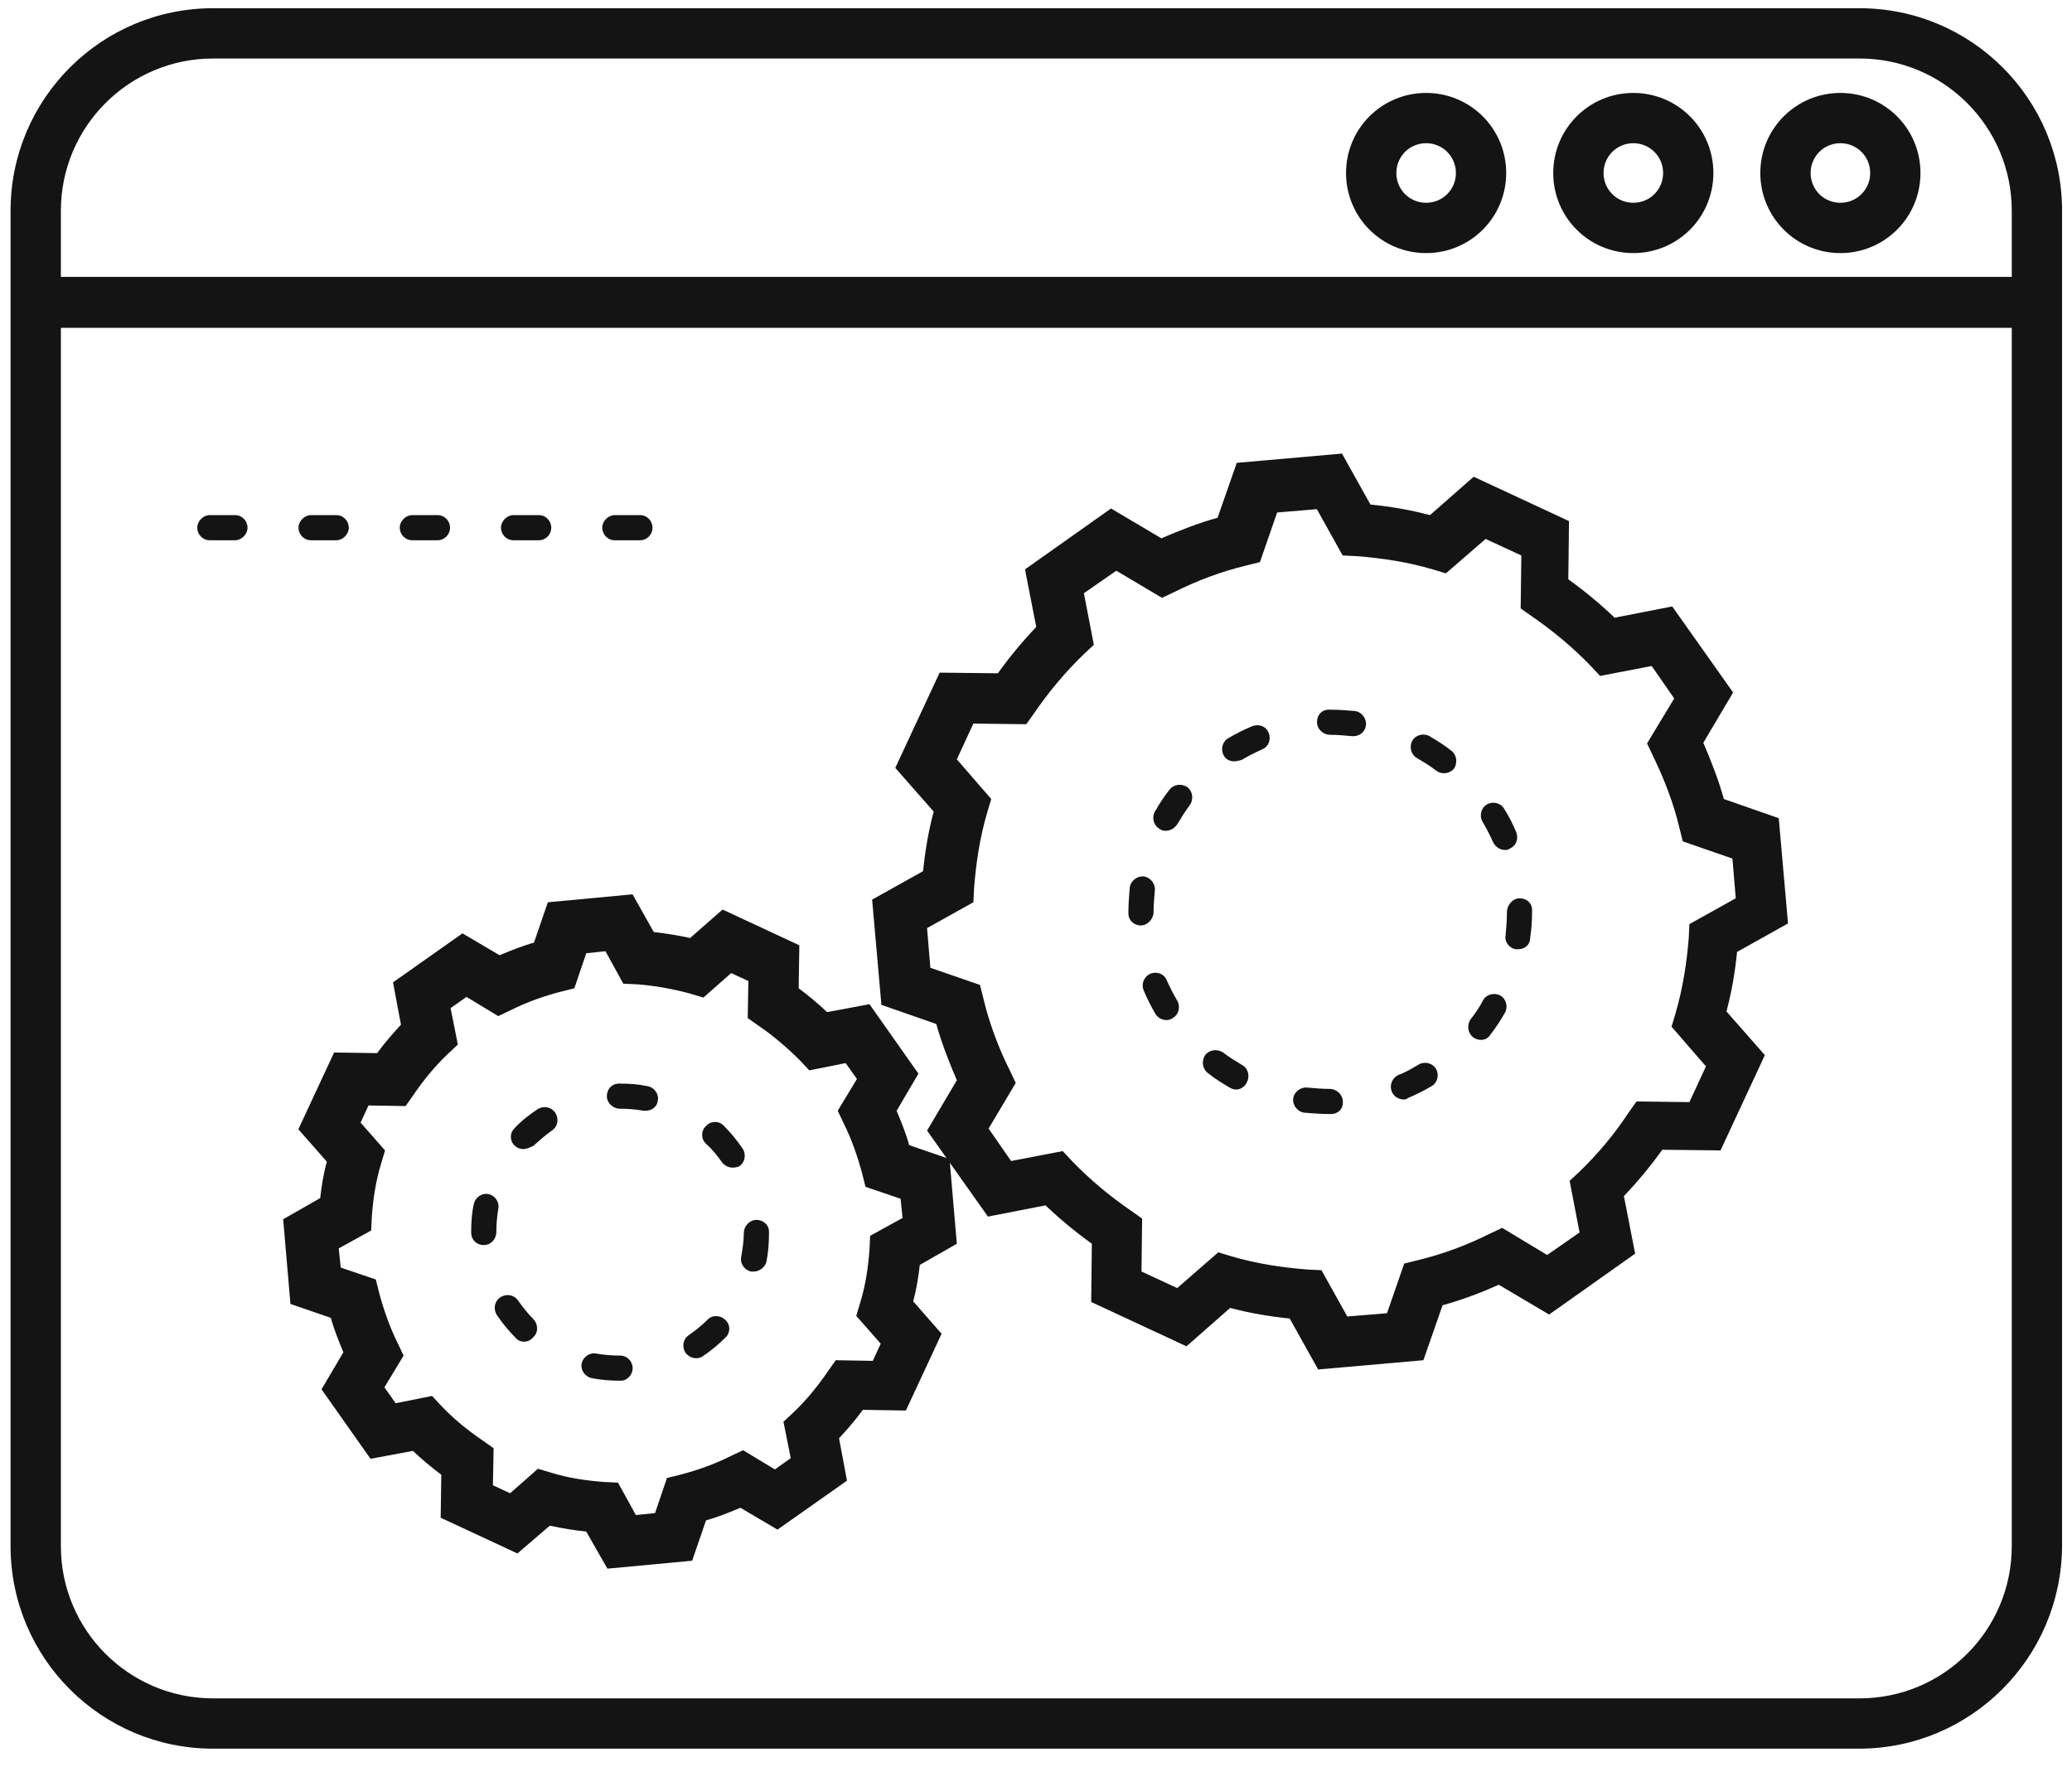 <svg width="68" height="58" viewBox="0 0 68 58" fill="none" xmlns="http://www.w3.org/2000/svg">
<path d="M61.007 57.389H6.993C3.323 57.389 0.347 54.413 0.347 50.743V6.915C0.347 3.245 3.323 0.27 6.993 0.27H61.028C64.699 0.27 67.674 3.245 67.674 6.915V50.743C67.652 54.413 64.677 57.389 61.007 57.389ZM6.993 1.92C4.235 1.92 1.998 4.157 1.998 6.915V50.743C1.998 53.501 4.235 55.738 6.993 55.738H61.028C63.786 55.738 66.023 53.501 66.023 50.743V6.915C66.023 4.157 63.786 1.92 61.028 1.92H6.993Z" fill="#141414"/>
<path d="M66.239 9.087H1.757V10.759H66.239V9.087Z" fill="#141414"/>
<path d="M43.26 44.944L42.326 43.272C41.675 43.206 41.023 43.098 40.372 42.924L38.938 44.184L35.811 42.729L35.833 40.817C35.29 40.426 34.79 40.014 34.312 39.558L32.423 39.927L30.425 37.104L31.402 35.453C31.142 34.845 30.903 34.237 30.729 33.607L28.926 32.977L28.622 29.524L30.294 28.59C30.36 27.938 30.468 27.287 30.642 26.635L29.382 25.202L30.837 22.075L32.749 22.096C33.139 21.553 33.552 21.054 34.008 20.576L33.639 18.686L36.462 16.688L38.113 17.666C38.721 17.405 39.329 17.166 39.959 16.992L40.589 15.19L44.042 14.886L44.976 16.558C45.628 16.623 46.279 16.732 46.931 16.905L48.364 15.646L51.492 17.101L51.47 19.012C52.013 19.403 52.512 19.816 52.99 20.272L54.88 19.903L56.878 22.726L55.9 24.377C56.161 24.985 56.4 25.593 56.574 26.223L58.376 26.852L58.68 30.306L57.008 31.24C56.943 31.891 56.834 32.543 56.66 33.194L57.92 34.628L56.465 37.755L54.554 37.733C54.163 38.276 53.75 38.776 53.294 39.254L53.663 41.143L50.84 43.141L49.189 42.164C48.603 42.425 47.973 42.663 47.343 42.837L46.714 44.64L43.26 44.944ZM39.981 41.1L40.415 41.23C41.219 41.469 42.066 41.599 42.913 41.664L43.369 41.686L44.216 43.206L45.519 43.098L46.084 41.469L46.518 41.36C47.343 41.165 48.147 40.861 48.885 40.492L49.298 40.296L50.775 41.187L51.839 40.448L51.513 38.754L51.839 38.45C52.447 37.864 52.99 37.212 53.446 36.517L53.707 36.148L55.444 36.17L55.987 34.997L54.858 33.694L54.988 33.259C55.227 32.434 55.357 31.609 55.422 30.784L55.444 30.328L56.965 29.48L56.856 28.177L55.227 27.613L55.118 27.178C54.923 26.353 54.619 25.571 54.25 24.811L54.054 24.398L54.945 22.922L54.206 21.857L52.512 22.183L52.208 21.857C51.622 21.249 50.97 20.706 50.275 20.228L49.906 19.968L49.928 18.23L48.755 17.687L47.452 18.817L47.017 18.686C46.214 18.448 45.367 18.317 44.52 18.252L44.064 18.23L43.217 16.71L41.914 16.819L41.349 18.448L40.915 18.556C40.089 18.752 39.286 19.056 38.547 19.425L38.135 19.62L36.636 18.73L35.572 19.468L35.898 21.162L35.572 21.466C34.964 22.053 34.421 22.704 33.943 23.399L33.682 23.768L31.945 23.747L31.402 24.92L32.531 26.223L32.401 26.657C32.162 27.461 32.032 28.308 31.967 29.155L31.945 29.611L30.425 30.458L30.533 31.761L32.162 32.325L32.271 32.76C32.466 33.585 32.77 34.389 33.139 35.127L33.335 35.54L32.444 37.038L33.183 38.103L34.877 37.777L35.181 38.103C35.767 38.711 36.419 39.254 37.114 39.731L37.483 39.992L37.462 41.73L38.634 42.273L39.981 41.1Z" fill="#141414"/>
<path d="M43.678 36.561C43.374 36.561 43.092 36.539 42.809 36.517C42.592 36.496 42.418 36.279 42.44 36.061C42.462 35.844 42.679 35.67 42.896 35.692C43.135 35.714 43.396 35.736 43.635 35.736C43.873 35.736 44.069 35.931 44.069 36.148C44.091 36.387 43.917 36.561 43.678 36.561ZM46.067 36.083C45.915 36.083 45.741 35.996 45.676 35.822C45.589 35.605 45.698 35.366 45.893 35.279C46.132 35.193 46.349 35.062 46.566 34.932C46.762 34.823 47.023 34.889 47.131 35.084C47.24 35.279 47.175 35.54 46.979 35.649C46.719 35.801 46.458 35.931 46.197 36.04C46.154 36.083 46.111 36.083 46.067 36.083ZM40.572 35.757C40.507 35.757 40.42 35.736 40.355 35.692C40.094 35.54 39.856 35.388 39.638 35.214C39.465 35.084 39.421 34.823 39.551 34.628C39.682 34.454 39.943 34.411 40.138 34.541C40.333 34.693 40.551 34.823 40.768 34.954C40.963 35.062 41.028 35.323 40.92 35.518C40.855 35.67 40.703 35.757 40.572 35.757ZM48.608 34.128C48.521 34.128 48.434 34.107 48.347 34.042C48.174 33.911 48.13 33.651 48.261 33.455C48.413 33.26 48.565 33.042 48.673 32.825C48.782 32.63 49.042 32.565 49.238 32.673C49.433 32.782 49.498 33.042 49.39 33.238C49.238 33.499 49.086 33.737 48.912 33.955C48.847 34.063 48.738 34.128 48.608 34.128ZM38.292 33.477C38.14 33.477 38.01 33.412 37.923 33.281C37.771 33.021 37.64 32.76 37.532 32.5C37.445 32.282 37.553 32.044 37.749 31.957C37.966 31.87 38.205 31.957 38.292 32.174C38.401 32.413 38.509 32.63 38.639 32.847C38.748 33.042 38.683 33.303 38.487 33.412C38.422 33.455 38.357 33.477 38.292 33.477ZM49.824 31.153C49.803 31.153 49.781 31.153 49.759 31.153C49.542 31.131 49.368 30.914 49.412 30.697C49.433 30.458 49.455 30.197 49.455 29.937C49.455 29.698 49.651 29.481 49.868 29.481C50.107 29.481 50.28 29.633 50.28 29.872V29.937C50.28 30.219 50.259 30.523 50.215 30.805C50.215 31.001 50.041 31.153 49.824 31.153ZM37.445 30.371C37.206 30.371 37.032 30.197 37.032 29.98H37.445H37.032C37.032 29.676 37.054 29.394 37.076 29.133C37.097 28.916 37.315 28.742 37.532 28.764C37.749 28.786 37.923 29.003 37.901 29.22C37.879 29.459 37.858 29.698 37.858 29.937C37.858 30.154 37.662 30.371 37.445 30.371ZM49.39 27.895C49.238 27.895 49.086 27.808 48.999 27.635C48.89 27.396 48.782 27.179 48.651 26.961C48.543 26.766 48.608 26.505 48.803 26.397C48.999 26.288 49.26 26.353 49.368 26.549C49.52 26.788 49.651 27.048 49.759 27.309C49.846 27.526 49.759 27.765 49.542 27.852C49.498 27.895 49.433 27.895 49.39 27.895ZM38.248 27.265C38.183 27.265 38.096 27.244 38.053 27.2C37.858 27.092 37.792 26.831 37.901 26.636C38.053 26.375 38.205 26.136 38.379 25.919C38.509 25.745 38.77 25.702 38.965 25.832C39.139 25.962 39.182 26.223 39.052 26.418C38.9 26.614 38.77 26.831 38.639 27.048C38.531 27.2 38.401 27.265 38.248 27.265ZM47.392 25.376C47.305 25.376 47.218 25.354 47.131 25.289C46.936 25.137 46.719 25.007 46.501 24.877C46.306 24.768 46.241 24.507 46.349 24.312C46.458 24.116 46.719 24.051 46.914 24.16C47.175 24.312 47.414 24.464 47.631 24.637C47.804 24.768 47.848 25.029 47.718 25.224C47.653 25.311 47.522 25.376 47.392 25.376ZM40.507 24.985C40.355 24.985 40.225 24.92 40.16 24.79C40.051 24.594 40.116 24.334 40.312 24.225C40.572 24.073 40.833 23.943 41.093 23.834C41.311 23.747 41.55 23.834 41.636 24.051C41.723 24.268 41.636 24.507 41.419 24.594C41.18 24.703 40.963 24.811 40.746 24.942C40.659 24.963 40.572 24.985 40.507 24.985ZM44.416 24.16C44.395 24.16 44.373 24.16 44.373 24.16C44.134 24.138 43.895 24.116 43.656 24.116C43.417 24.116 43.222 23.921 43.222 23.704C43.222 23.465 43.374 23.291 43.613 23.291H43.656C43.939 23.291 44.199 23.313 44.46 23.334C44.677 23.356 44.851 23.573 44.829 23.791C44.807 24.008 44.634 24.16 44.416 24.16Z" fill="#141414"/>
<path d="M19.935 51.481L19.24 50.265C18.849 50.222 18.436 50.157 18.045 50.07L16.981 50.982L14.462 49.809L14.483 48.398C14.158 48.159 13.854 47.898 13.55 47.616L12.16 47.876L10.552 45.596L11.269 44.38C11.117 44.01 10.965 43.641 10.857 43.25L9.532 42.794L9.293 40.014L10.509 39.319C10.552 38.928 10.618 38.516 10.726 38.125L9.792 37.061L10.965 34.541L12.377 34.563C12.616 34.237 12.876 33.933 13.159 33.629L12.898 32.239L15.178 30.632L16.395 31.349C16.764 31.197 17.133 31.045 17.524 30.936L17.98 29.611L20.76 29.351L21.455 30.588C21.846 30.632 22.259 30.697 22.649 30.784L23.714 29.85L26.233 31.023L26.211 32.435C26.537 32.673 26.841 32.934 27.145 33.216L28.535 32.956L30.142 35.236L29.426 36.453C29.578 36.822 29.73 37.191 29.838 37.582L31.163 38.038L31.402 40.818L30.186 41.513C30.142 41.904 30.077 42.316 29.969 42.707L30.902 43.772L29.73 46.291L28.318 46.269C28.079 46.595 27.819 46.899 27.536 47.203L27.797 48.593L25.516 50.2L24.3 49.483C23.931 49.636 23.562 49.788 23.171 49.896L22.715 51.221L19.935 51.481ZM17.654 48.202L18.089 48.332C18.653 48.506 19.24 48.593 19.826 48.636L20.282 48.658L20.869 49.722L21.498 49.657L21.889 48.506L22.324 48.398C22.91 48.245 23.453 48.05 23.974 47.789L24.387 47.594L25.43 48.224L25.951 47.855L25.712 46.66L26.038 46.356C26.472 45.943 26.841 45.487 27.167 45.01L27.428 44.64L28.644 44.662L28.904 44.097L28.101 43.185L28.231 42.751C28.405 42.186 28.492 41.6 28.535 41.013L28.557 40.557L29.621 39.971L29.556 39.341L28.405 38.95L28.296 38.516C28.144 37.951 27.949 37.386 27.688 36.865L27.493 36.453L28.123 35.41L27.753 34.889L26.559 35.128L26.255 34.802C25.842 34.389 25.386 33.998 24.908 33.672L24.539 33.412L24.561 32.196L23.996 31.935L23.084 32.739L22.649 32.608C22.085 32.456 21.498 32.348 20.912 32.304L20.456 32.283L19.87 31.218L19.24 31.284L18.849 32.435L18.415 32.543C17.828 32.695 17.285 32.891 16.764 33.151L16.351 33.347L15.309 32.717L14.787 33.086L15.026 34.281L14.701 34.585C14.266 34.997 13.897 35.453 13.571 35.931L13.311 36.3L12.094 36.279L11.834 36.843L12.637 37.756L12.507 38.19C12.333 38.755 12.246 39.341 12.203 39.927L12.181 40.383L11.117 40.97L11.182 41.6L12.333 41.991L12.442 42.425C12.594 42.99 12.789 43.554 13.05 44.076L13.245 44.488L12.616 45.531L12.985 46.052L14.179 45.813L14.483 46.139C14.896 46.573 15.352 46.942 15.83 47.268L16.199 47.529L16.177 48.745L16.742 49.006L17.654 48.202Z" fill="#141414"/>
<path d="M20.372 45.313C20.046 45.313 19.72 45.291 19.416 45.226C19.199 45.183 19.047 44.966 19.09 44.748C19.134 44.531 19.351 44.379 19.568 44.423C19.829 44.466 20.089 44.488 20.35 44.488C20.589 44.488 20.763 44.683 20.763 44.9C20.763 45.118 20.589 45.313 20.372 45.313ZM22.848 44.575C22.717 44.575 22.587 44.51 22.5 44.401C22.37 44.205 22.413 43.945 22.609 43.815C22.826 43.663 23.043 43.489 23.217 43.315C23.369 43.141 23.651 43.163 23.803 43.315C23.977 43.467 23.977 43.749 23.803 43.901C23.586 44.118 23.326 44.336 23.065 44.51C23 44.553 22.934 44.575 22.848 44.575ZM17.201 44.032C17.092 44.032 16.984 43.988 16.919 43.901C16.701 43.684 16.484 43.424 16.311 43.163C16.18 42.968 16.224 42.707 16.419 42.577C16.614 42.446 16.875 42.49 17.005 42.685C17.157 42.902 17.331 43.12 17.505 43.293C17.657 43.445 17.679 43.728 17.505 43.88C17.418 43.988 17.309 44.032 17.201 44.032ZM24.737 41.73C24.715 41.73 24.672 41.73 24.65 41.73C24.433 41.686 24.281 41.469 24.325 41.252C24.368 40.991 24.411 40.73 24.411 40.47C24.411 40.231 24.607 40.035 24.824 40.035C25.041 40.035 25.237 40.188 25.237 40.426V40.47C25.237 40.796 25.215 41.1 25.15 41.425C25.106 41.578 24.933 41.73 24.737 41.73ZM15.876 40.861C15.637 40.861 15.463 40.687 15.463 40.448V40.426C15.463 40.122 15.485 39.797 15.55 39.514C15.594 39.297 15.811 39.145 16.028 39.188C16.245 39.232 16.397 39.449 16.354 39.666C16.311 39.927 16.289 40.188 16.289 40.426C16.289 40.665 16.115 40.861 15.876 40.861ZM24.042 38.32C23.912 38.32 23.782 38.255 23.695 38.146C23.543 37.929 23.369 37.712 23.173 37.538C23 37.386 23 37.103 23.173 36.952C23.326 36.778 23.608 36.778 23.76 36.952C23.977 37.169 24.194 37.429 24.368 37.69C24.498 37.885 24.455 38.146 24.259 38.276C24.216 38.298 24.129 38.32 24.042 38.32ZM17.179 37.712C17.071 37.712 16.962 37.668 16.897 37.603C16.723 37.451 16.723 37.169 16.897 37.017C17.114 36.778 17.375 36.582 17.635 36.408C17.831 36.278 18.091 36.322 18.222 36.517C18.352 36.713 18.308 36.973 18.113 37.103C17.896 37.256 17.7 37.429 17.505 37.603C17.375 37.668 17.266 37.712 17.179 37.712ZM21.197 36.452C21.175 36.452 21.154 36.452 21.11 36.452C20.871 36.408 20.611 36.387 20.35 36.387C20.111 36.387 19.916 36.191 19.916 35.974C19.916 35.735 20.089 35.562 20.307 35.562H20.35C20.654 35.562 20.958 35.583 21.262 35.648C21.479 35.692 21.631 35.909 21.588 36.126C21.566 36.322 21.392 36.452 21.197 36.452Z" fill="#141414"/>
<path d="M60.399 8.306C58.944 8.306 57.771 7.133 57.771 5.678C57.771 4.223 58.944 3.05 60.399 3.05C61.854 3.05 63.027 4.223 63.027 5.678C63.027 7.133 61.854 8.306 60.399 8.306ZM60.399 4.7C59.856 4.7 59.422 5.135 59.422 5.678C59.422 6.221 59.856 6.655 60.399 6.655C60.942 6.655 61.377 6.221 61.377 5.678C61.377 5.135 60.942 4.7 60.399 4.7Z" fill="#141414"/>
<path d="M53.603 8.306C52.148 8.306 50.975 7.133 50.975 5.678C50.975 4.223 52.148 3.05 53.603 3.05C55.059 3.05 56.231 4.223 56.231 5.678C56.231 7.133 55.059 8.306 53.603 8.306ZM53.603 4.7C53.06 4.7 52.626 5.135 52.626 5.678C52.626 6.221 53.06 6.655 53.603 6.655C54.146 6.655 54.581 6.221 54.581 5.678C54.581 5.135 54.146 4.7 53.603 4.7Z" fill="#141414"/>
<path d="M46.803 8.306C45.348 8.306 44.175 7.133 44.175 5.678C44.175 4.223 45.348 3.05 46.803 3.05C48.258 3.05 49.431 4.223 49.431 5.678C49.431 7.133 48.258 8.306 46.803 8.306ZM46.803 4.7C46.26 4.7 45.826 5.135 45.826 5.678C45.826 6.221 46.26 6.655 46.803 6.655C47.346 6.655 47.781 6.221 47.781 5.678C47.781 5.135 47.346 4.7 46.803 4.7Z" fill="#141414"/>
<path d="M21.003 17.731H20.177C19.938 17.731 19.765 17.535 19.765 17.318C19.765 17.101 19.96 16.905 20.177 16.905H21.003C21.241 16.905 21.415 17.101 21.415 17.318C21.415 17.535 21.241 17.731 21.003 17.731ZM17.68 17.731H16.854C16.616 17.731 16.442 17.535 16.442 17.318C16.442 17.101 16.637 16.905 16.854 16.905H17.68C17.919 16.905 18.092 17.101 18.092 17.318C18.092 17.535 17.919 17.731 17.68 17.731ZM14.357 17.731H13.531C13.293 17.731 13.119 17.535 13.119 17.318C13.119 17.101 13.314 16.905 13.531 16.905H14.357C14.596 16.905 14.77 17.101 14.77 17.318C14.77 17.535 14.596 17.731 14.357 17.731ZM11.034 17.731H10.209C9.97 17.731 9.796 17.535 9.796 17.318C9.796 17.101 9.991 16.905 10.209 16.905H11.034C11.273 16.905 11.447 17.101 11.447 17.318C11.447 17.535 11.251 17.731 11.034 17.731ZM7.711 17.731H6.886C6.647 17.731 6.473 17.535 6.473 17.318C6.473 17.101 6.669 16.905 6.886 16.905H7.711C7.95 16.905 8.124 17.101 8.124 17.318C8.124 17.535 7.928 17.731 7.711 17.731Z" fill="#141414"/>
</svg>
